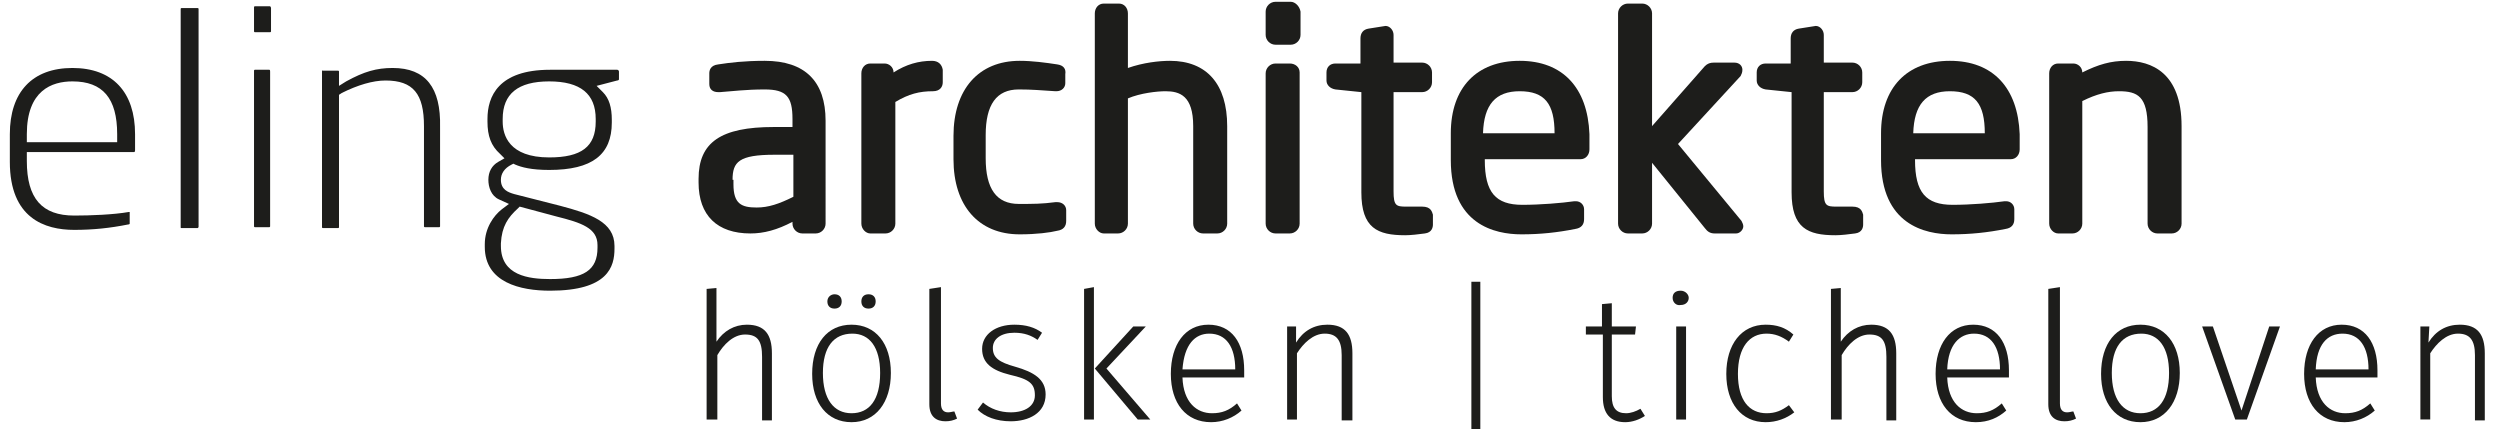 <?xml version="1.0" encoding="utf-8"?>
<!-- Generator: Adobe Illustrator 26.0.2, SVG Export Plug-In . SVG Version: 6.00 Build 0)  -->
<svg version="1.1" id="Ebene_1" xmlns="http://www.w3.org/2000/svg" xmlns:xlink="http://www.w3.org/1999/xlink" x="0px" y="0px"
	 viewBox="0 0 279.5 48" style="enable-background:new 0 0 279.5 48;" xml:space="preserve">
<style type="text/css">
	.st0{fill:#1D1D1B;}
</style>
<g>
	<path class="st0" d="M8.1,7.6c-4.5,0-7,2.7-7,7.4v3.1c0,6.3,3.9,7.6,7.2,7.6c2.1,0,4-0.2,6-0.6c0.2,0,0.2-0.1,0.2-0.1
		c0,0,0,0,0-0.2v-1.1l-0.1,0c-1.7,0.3-4.3,0.4-6.1,0.4c-3.6,0-5.3-1.9-5.3-6.1v-1h12c0,0,0.1,0,0.1-0.2V15
		C15.1,10.3,12.6,7.6,8.1,7.6z M13.2,15.9H3V15c0-4.9,2.8-5.9,5.1-5.9c3.4,0,5,1.9,5,5.9V15.9z"/>
	<path class="st0" d="M22.1,25.5c0,0,0.1-0.1,0.1-0.1V1c0,0,0-0.1-0.1-0.1h-1.8c-0.1,0-0.1,0.1-0.1,0.1v24.4c0,0.1,0,0.1,0.1,0.1
		H22.1z"/>
	<path class="st0" d="M30.1,7.8h-1.6c-0.1,0-0.1,0.1-0.1,0.1v17.4c0,0.1,0.1,0.1,0.1,0.1h1.6c0.1,0,0.1-0.1,0.1-0.1V8
		C30.2,7.9,30.2,7.8,30.1,7.8z"/>
	<path class="st0" d="M30.2,0.7h-1.7c-0.1,0-0.1,0.1-0.1,0.1v2.7c0,0.1,0.1,0.1,0.1,0.1h1.7c0.1,0,0.1-0.1,0.1-0.1V0.9
		C30.3,0.8,30.2,0.7,30.2,0.7z"/>
	<path class="st0" d="M43.9,7.6c-1.8,0-3.2,0.4-5.2,1.5l-0.8,0.5V8c0,0,0-0.1-0.1-0.1h-1.7C36,7.8,36,8,36,8v17.4
		c0,0.1,0.1,0.1,0.1,0.1h1.7c0.1,0,0.1-0.1,0.1-0.1V10.6l0.3-0.2c1.8-0.9,3.5-1.4,4.9-1.4c3.1,0,4.3,1.5,4.3,5.1v11.2
		c0,0.1,0.1,0.1,0.1,0.1h1.6c0.1,0,0.1-0.1,0.1-0.1V14.2C49.3,9.8,47.6,7.6,43.9,7.6z"/>
	<path class="st0" d="M69.2,8.9V8c0-0.1-0.1-0.2-0.2-0.2h-7.5c-5.8,0-7,3-7,5.5v0.3c0,1.6,0.4,2.7,1.4,3.6l0.5,0.5l-0.7,0.4
		c-0.7,0.4-1.1,1.1-1.1,2c0,0.8,0.3,1.8,1.2,2.2l1.1,0.5l-0.8,0.6c-0.9,0.7-1.9,2.1-1.9,3.9v0.3c0,4,4,4.9,7.3,4.9
		c6.5,0,7.2-2.7,7.2-4.7v-0.3c0-2.7-2.7-3.6-6.1-4.5l-5.1-1.3c-0.7-0.2-1.5-0.5-1.5-1.6c0-0.7,0.4-1.3,1.2-1.7l0.2-0.1l0.2,0.1
		c0.7,0.3,1.8,0.6,3.8,0.6c4.8,0,7-1.7,7-5.3v-0.3c0-1.4-0.3-2.4-1-3.1l-0.7-0.7L69,9C69.1,9,69.1,9,69.2,8.9
		C69.2,9,69.2,9,69.2,8.9z M57.9,23.3l0.2-0.2l4.1,1.1c2.8,0.7,4.6,1.3,4.6,3.2v0.3c0,2.5-1.5,3.5-5.3,3.5c-2.4,0-5.5-0.4-5.5-3.7
		v-0.3C56.1,25.3,56.8,24.3,57.9,23.3z M66.6,13.6c0,2.8-1.6,4-5.2,4c-4.5,0-5.2-2.5-5.2-4v-0.3c0-2.8,1.7-4.2,5.2-4.2
		s5.2,1.4,5.2,4.2V13.6z"/>
</g>
<g>
	<path class="st0" d="M85.5,6.8c-2.3,0-3.9,0.2-5.2,0.4c-0.9,0.1-1,0.7-1,1v1.2c0,0.6,0.4,0.9,1,0.9l0.2,0c1.4-0.1,2.9-0.3,5-0.3
		c2.4,0,3.1,0.8,3.1,3.3v0.9h-2.1c-5.9,0-8.4,1.7-8.4,5.8v0.4c0,3.7,2.1,5.7,5.8,5.7c1.5,0,3-0.4,4.7-1.3V25c0,0.6,0.5,1.1,1.1,1.1
		h1.5c0.6,0,1.1-0.5,1.1-1.1V13.5C92.3,9.1,90,6.8,85.5,6.8z M81.9,20.1c0-2,0.7-2.8,4.7-2.8h2.1v4.7c-1.6,0.8-2.8,1.2-4.1,1.2
		c-1.7,0-2.6-0.4-2.6-2.6V20.1z"/>
	<path class="st0" d="M104.2,6.8c-1.5,0-2.9,0.4-4.3,1.3c0-0.6-0.5-1-1-1h-1.6c-0.6,0-1,0.5-1,1.1V25c0,0.6,0.5,1.1,1,1.1H99
		c0.6,0,1.1-0.5,1.1-1.1V11.4c1.5-0.9,2.7-1.2,4.2-1.2c0.8,0,1.1-0.5,1.1-1V7.8C105.3,7.2,104.9,6.8,104.2,6.8z"/>
	<path class="st0" d="M118.2,7.2c-1.3-0.2-2.8-0.4-4.2-0.4c-4.6,0-7.4,3.2-7.4,8.4v2.6c0,5.2,2.8,8.4,7.4,8.4c1.9,0,3.4-0.2,4.2-0.4
		c0.7-0.1,1-0.5,1-1.1v-1.2c0-0.5-0.4-0.9-1-0.9l-0.2,0c-1.5,0.2-2.5,0.2-4.1,0.2c-2.5,0-3.7-1.7-3.7-5.1v-2.6
		c0-3.4,1.2-5.1,3.7-5.1c1.5,0,2.5,0.1,4.1,0.2h0.1c0.6,0,1-0.4,1-0.9V8.3C119.2,7.7,118.9,7.3,118.2,7.2z"/>
	<path class="st0" d="M130.8,6.8c-1.2,0-3,0.2-4.7,0.8V1.5c0-0.6-0.4-1.1-1-1.1h-1.7c-0.6,0-1,0.5-1,1.1V25c0,0.6,0.5,1.1,1,1.1h1.6
		c0.6,0,1.1-0.5,1.1-1.1V11c1.4-0.6,3.3-0.8,4.2-0.8c1.6,0,3.1,0.5,3.1,3.9V25c0,0.6,0.5,1.1,1.1,1.1h1.6c0.6,0,1.1-0.5,1.1-1.1
		V14.1C137.2,9.4,134.9,6.8,130.8,6.8z"/>
	<path class="st0" d="M144.3,0.2h-1.7c-0.6,0-1.1,0.5-1.1,1.1v2.6c0,0.6,0.5,1.1,1.1,1.1h1.7c0.6,0,1.1-0.5,1.1-1.1V1.3
		C145.3,0.7,144.8,0.2,144.3,0.2z"/>
	<path class="st0" d="M144.2,7.1h-1.6c-0.6,0-1.1,0.5-1.1,1.1V25c0,0.6,0.5,1.1,1.1,1.1h1.6c0.6,0,1.1-0.5,1.1-1.1V8.1
		C145.3,7.5,144.8,7.1,144.2,7.1z"/>
	<path class="st0" d="M159,23.1h-1.8c-1.1,0-1.4-0.1-1.4-1.7V10.3h3.2c0.6,0,1.1-0.5,1.1-1.1V8.1c0-0.6-0.5-1.1-1.1-1.1h-3.2V3.9
		c0-0.5-0.4-1-0.9-1L153,3.2c-0.6,0.1-0.9,0.5-0.9,1.1v2.8h-2.8c-0.6,0-1,0.4-1,1V9c0,0.5,0.4,0.9,1,1l2.9,0.3v11.2
		c0,4,1.8,4.8,4.9,4.8c0.6,0,1.5-0.1,2.2-0.2c0.8-0.1,0.9-0.7,0.9-1V24C160.1,23.7,160,23.1,159,23.1z"/>
	<path class="st0" d="M169.9,6.8c-4.8,0-7.7,3-7.7,8.1v3c0,7.2,4.9,8.3,7.9,8.3c2.1,0,4-0.2,6-0.6c0.7-0.1,1-0.5,1-1.1v-1.1
		c0-0.5-0.4-0.9-0.9-0.9l-0.2,0c-1.4,0.2-3.8,0.4-5.8,0.4c-3,0-4.2-1.4-4.2-5v-0.1h10.7c0.6,0,1-0.5,1-1.1V15
		C177.5,9.8,174.7,6.8,169.9,6.8z M169.9,10.2c2.8,0,3.9,1.4,3.9,4.7h-8C165.9,11.7,167.2,10.2,169.9,10.2z"/>
	<path class="st0" d="M194.8,7.8c0-0.4-0.3-0.8-0.9-0.8h-2.3c-0.4,0-0.7,0.1-1,0.4l-5.9,6.7V1.5c0-0.6-0.5-1.1-1.1-1.1h-1.6
		c-0.6,0-1.1,0.5-1.1,1.1V25c0,0.6,0.5,1.1,1.1,1.1h1.6c0.6,0,1.1-0.5,1.1-1.1v-6.8l5.9,7.3c0.3,0.4,0.6,0.6,1.1,0.6h2.4
		c0.4,0,0.8-0.4,0.8-0.8c0-0.2-0.1-0.4-0.2-0.6l-7.1-8.6l7-7.6C194.7,8.3,194.8,8.1,194.8,7.8z"/>
	<path class="st0" d="M207.1,23.1h-1.8c-1.1,0-1.4-0.1-1.4-1.7V10.3h3.2c0.6,0,1.1-0.5,1.1-1.1V8.1c0-0.6-0.5-1.1-1.1-1.1h-3.2V3.9
		c0-0.5-0.4-1-0.9-1l-1.9,0.3c-0.6,0.1-0.9,0.5-0.9,1.1v2.8h-2.8c-0.6,0-1,0.4-1,1V9c0,0.5,0.4,0.9,1,1l2.9,0.3v11.2
		c0,4,1.8,4.8,4.9,4.8c0.6,0,1.5-0.1,2.2-0.2c0.8-0.1,0.9-0.7,0.9-1V24C208.2,23.7,208.1,23.1,207.1,23.1z"/>
	<path class="st0" d="M218,6.8c-4.8,0-7.7,3-7.7,8.1v3c0,7.2,4.9,8.3,7.9,8.3c2.1,0,4-0.2,6-0.6c0.7-0.1,1-0.5,1-1.1v-1.1
		c0-0.5-0.4-0.9-0.9-0.9l-0.2,0c-1.4,0.2-3.8,0.4-5.8,0.4c-3,0-4.2-1.4-4.2-5v-0.1h10.7c0.6,0,1-0.5,1-1.1V15
		C225.6,9.8,222.8,6.8,218,6.8z M218,10.2c2.8,0,3.9,1.4,3.9,4.7h-8C214,11.7,215.3,10.2,218,10.2z"/>
	<path class="st0" d="M237.7,6.8c-1.7,0-3.1,0.4-4.9,1.3c0-0.6-0.5-1-1-1h-1.7c-0.6,0-1,0.5-1,1.1V25c0,0.6,0.5,1.1,1,1.1h1.6
		c0.6,0,1.1-0.5,1.1-1.1V11.3c1.6-0.8,2.9-1.1,4.1-1.1c2.1,0,3.2,0.6,3.2,4V25c0,0.6,0.5,1.1,1.1,1.1h1.6c0.6,0,1.1-0.5,1.1-1.1
		V14.1C243.9,8.1,240.5,6.8,237.7,6.8z"/>
</g>
<g>
	<g>
		<path class="st0" d="M80.1,46.9h-1.1V32.3l1.1-0.1v6c0.8-1.2,2-1.9,3.4-1.9c2,0,2.8,1.1,2.8,3.2v7.5h-1.1v-7.1
			c0-1.8-0.5-2.5-1.9-2.5c-1.3,0-2.4,1.1-3.1,2.3V46.9z"/>
		<path class="st0" d="M95.2,36.3c2.7,0,4.4,2.1,4.4,5.4c0,3.3-1.7,5.5-4.4,5.5c-2.7,0-4.4-2.1-4.4-5.4
			C90.8,38.4,92.5,36.3,95.2,36.3z M92,41.7c0,2.9,1.2,4.5,3.2,4.5c2,0,3.2-1.5,3.2-4.5c0-2.9-1.2-4.4-3.1-4.4
			C93.2,37.3,92,38.8,92,41.7z M93.3,32.9c0.5,0,0.8,0.3,0.8,0.8c0,0.5-0.3,0.8-0.8,0.8s-0.8-0.3-0.8-0.8
			C92.5,33.2,92.9,32.9,93.3,32.9z M97.1,32.9c0.5,0,0.8,0.3,0.8,0.8c0,0.5-0.3,0.8-0.8,0.8c-0.5,0-0.8-0.3-0.8-0.8
			C96.3,33.2,96.6,32.9,97.1,32.9z"/>
		<path class="st0" d="M105.2,32.1v13c0,0.7,0.3,1,0.8,1c0.3,0,0.5-0.1,0.7-0.1l0.3,0.8c-0.4,0.2-0.8,0.3-1.3,0.3
			c-1,0-1.8-0.5-1.8-1.9V32.3L105.2,32.1z"/>
		<path class="st0" d="M116,38c-0.7-0.5-1.5-0.8-2.6-0.8c-1.5,0-2.4,0.7-2.4,1.7c0,1.1,0.7,1.6,2.5,2.1c2.1,0.6,3.4,1.4,3.4,3.1
			c0,2.1-1.9,3-3.9,3c-1.6,0-2.9-0.5-3.7-1.3l0.6-0.8c0.8,0.7,1.9,1.1,3.1,1.1c1.6,0,2.7-0.7,2.7-1.9c0-1.3-0.6-1.8-2.8-2.3
			c-2-0.5-3.1-1.3-3.1-2.9s1.5-2.7,3.6-2.7c1.3,0,2.3,0.3,3.1,0.9L116,38z"/>
		<path class="st0" d="M122.3,32.1v14.8h-1.1V32.3L122.3,32.1z M128.1,36.5l-4.4,4.7l4.9,5.7h-1.4l-4.8-5.7l4.3-4.7H128.1z"/>
		<path class="st0" d="M132.2,42.2c0.1,2.8,1.6,4,3.3,4c1.1,0,1.9-0.3,2.8-1.1l0.5,0.8c-0.9,0.8-2.1,1.3-3.4,1.3
			c-2.8,0-4.5-2.1-4.5-5.4c0-3.3,1.6-5.5,4.2-5.5c2.6,0,4,2,4,5.1c0,0.2,0,0.6,0,0.8H132.2z M132.2,41.3h5.9c0-2.5-1-4-2.9-4
			C133.6,37.3,132.4,38.5,132.2,41.3z"/>
		<path class="st0" d="M144.9,38.3c0.8-1.3,2-2,3.5-2c2,0,2.8,1.1,2.8,3.2v7.5H150v-7.3c0-1.7-0.6-2.4-1.9-2.4
			c-1.3,0-2.4,1.1-3.1,2.2v7.4h-1.1V36.5h1L144.9,38.3z"/>
		<path class="st0" d="M164.5,31.5h1v16.8h-1V31.5z"/>
		<path class="st0" d="M177.2,36.5h1.9V34l1.1-0.1v2.6h2.7l-0.1,0.9h-2.6v6.9c0,1.3,0.5,1.9,1.6,1.9c0.5,0,1.1-0.2,1.6-0.5l0.5,0.8
			c-0.6,0.4-1.4,0.7-2.2,0.7c-1.7,0-2.5-1-2.5-2.8v-7h-1.9V36.5z"/>
		<path class="st0" d="M187,33.3c0-0.5,0.3-0.8,0.9-0.8c0.5,0,0.9,0.4,0.9,0.8s-0.3,0.8-0.9,0.8C187.4,34.2,187,33.8,187,33.3z
			 M188.5,36.5v10.4h-1.1V36.5H188.5z"/>
		<path class="st0" d="M200,38.2c-0.8-0.6-1.6-0.9-2.5-0.9c-1.9,0-3.2,1.5-3.2,4.5c0,3,1.3,4.4,3.2,4.4c1,0,1.7-0.3,2.5-0.9l0.6,0.8
			c-0.9,0.7-2,1.1-3.2,1.1c-2.7,0-4.4-2.1-4.4-5.4c0-3.3,1.7-5.5,4.4-5.5c1.2,0,2.2,0.3,3.1,1.1L200,38.2z"/>
		<path class="st0" d="M205.8,46.9h-1.1V32.3l1.1-0.1v6c0.8-1.2,2-1.9,3.4-1.9c2,0,2.8,1.1,2.8,3.2v7.5h-1.1v-7.1
			c0-1.8-0.5-2.5-1.9-2.5c-1.3,0-2.4,1.1-3.1,2.3V46.9z"/>
		<path class="st0" d="M217.7,42.2c0.1,2.8,1.6,4,3.3,4c1.1,0,1.9-0.3,2.8-1.1l0.5,0.8c-0.9,0.8-2,1.3-3.4,1.3
			c-2.8,0-4.5-2.1-4.5-5.4c0-3.3,1.6-5.5,4.2-5.5c2.6,0,4,2,4,5.1c0,0.2,0,0.6,0,0.8H217.7z M217.7,41.3h5.9c0-2.5-1-4-2.9-4
			C219.1,37.3,217.8,38.5,217.7,41.3z"/>
		<path class="st0" d="M230.3,32.1v13c0,0.7,0.3,1,0.8,1c0.3,0,0.5-0.1,0.7-0.1l0.3,0.8c-0.4,0.2-0.8,0.3-1.3,0.3
			c-1,0-1.8-0.5-1.8-1.9V32.3L230.3,32.1z"/>
		<path class="st0" d="M239.3,36.3c2.7,0,4.4,2.1,4.4,5.4c0,3.3-1.7,5.5-4.4,5.5c-2.7,0-4.4-2.1-4.4-5.4
			C234.9,38.4,236.6,36.3,239.3,36.3z M236.1,41.7c0,2.9,1.2,4.5,3.2,4.5c2,0,3.2-1.5,3.2-4.5c0-2.9-1.2-4.4-3.1-4.4
			C237.3,37.3,236.1,38.8,236.1,41.7z"/>
		<path class="st0" d="M247.4,36.5l3.2,9.4h0l3.1-9.4h1.2l-3.7,10.4h-1.3l-3.7-10.4H247.4z"/>
		<path class="st0" d="M258.9,42.2c0.1,2.8,1.6,4,3.3,4c1.1,0,1.9-0.3,2.8-1.1l0.5,0.8c-0.9,0.8-2.1,1.3-3.4,1.3
			c-2.8,0-4.5-2.1-4.5-5.4c0-3.3,1.6-5.5,4.2-5.5c2.6,0,4,2,4,5.1c0,0.2,0,0.6,0,0.8H258.9z M258.9,41.3h5.9c0-2.5-1-4-2.9-4
			C260.2,37.3,259,38.5,258.9,41.3z"/>
		<path class="st0" d="M271.5,38.3c0.8-1.3,2-2,3.5-2c2,0,2.8,1.1,2.8,3.2v7.5h-1.1v-7.3c0-1.7-0.6-2.4-1.9-2.4
			c-1.3,0-2.4,1.1-3.1,2.2v7.4h-1.1V36.5h1L271.5,38.3z"/>
	</g>
</g>
</svg>
